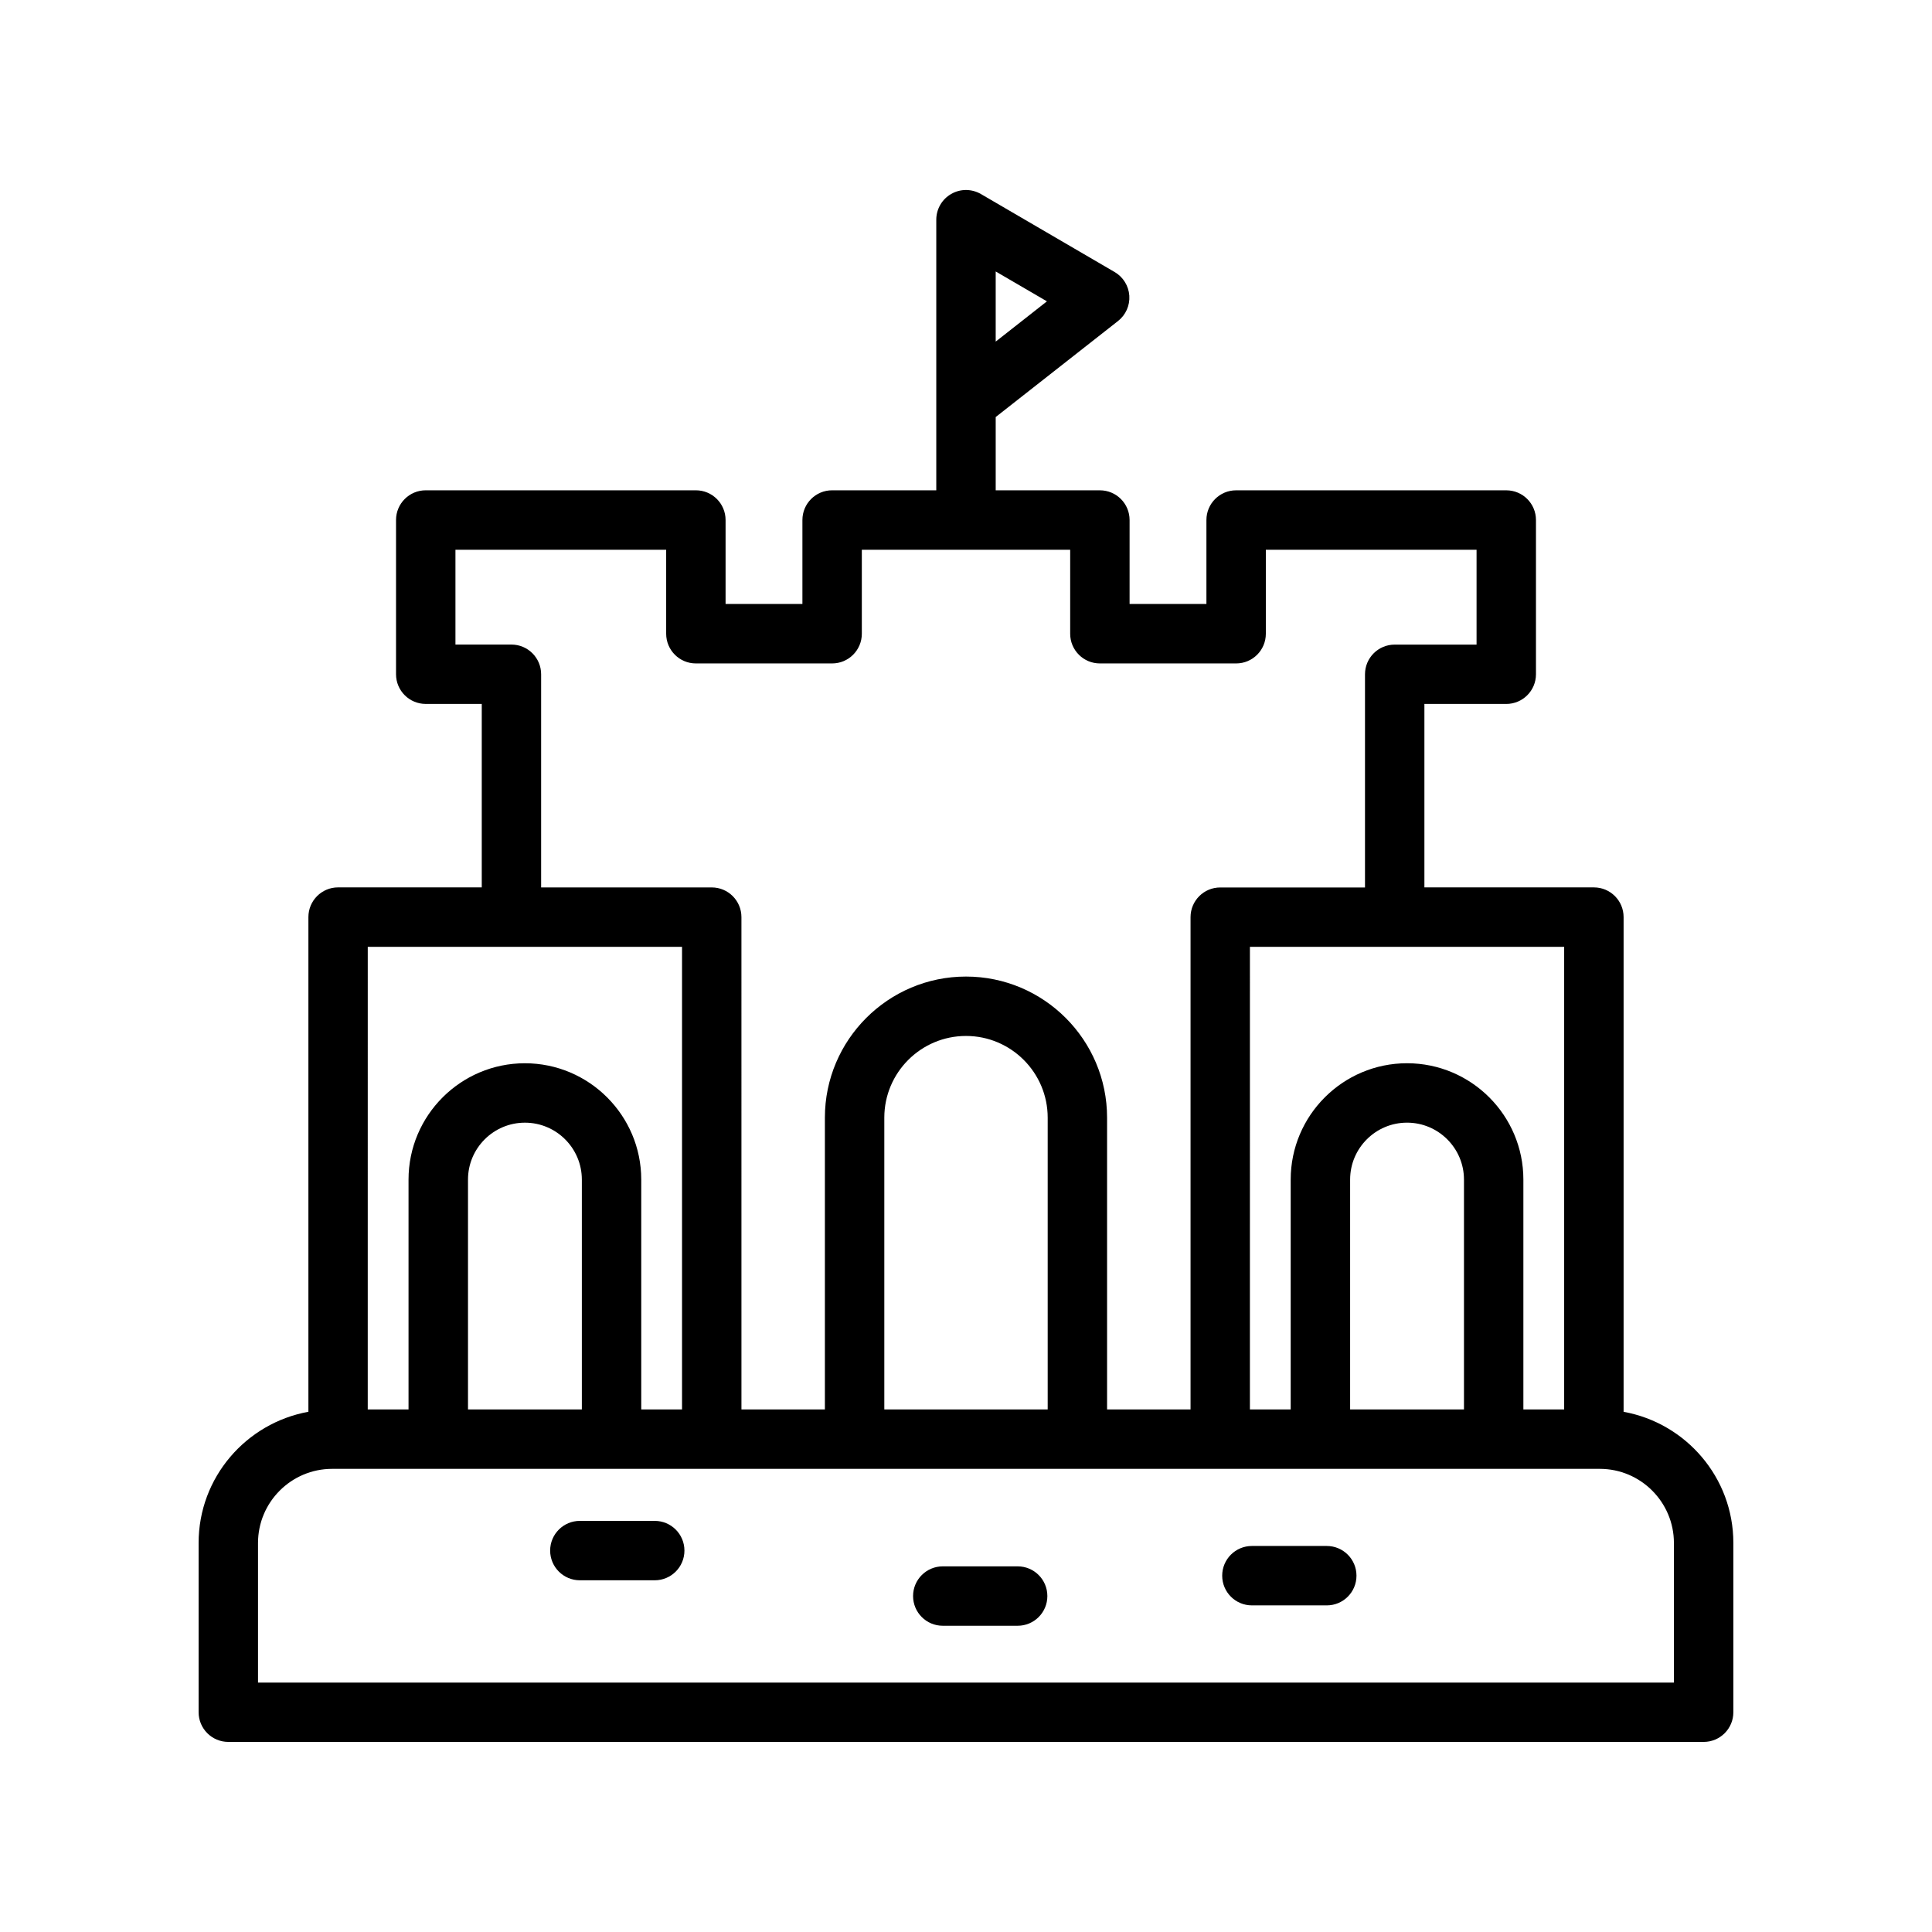 <?xml version="1.0" encoding="UTF-8"?>
<!-- Uploaded to: ICON Repo, www.iconrepo.com, Generator: ICON Repo Mixer Tools -->
<svg fill="#000000" width="800px" height="800px" version="1.1" viewBox="144 144 512 512" xmlns="http://www.w3.org/2000/svg">
 <g>
  <path d="m574.27 518.15v-131.11c0-4.352-3.519-7.871-7.871-7.871h-44.918v-48.617h21.695c4.352 0 7.871-3.519 7.871-7.871v-40.871c0-4.352-3.519-7.871-7.871-7.871h-71.59c-4.352 0-7.871 3.519-7.871 7.871v22.246h-20.363v-22.246c0-4.352-3.519-7.871-7.871-7.871l-27.609-0.004v-19.414l32.41-25.441c2.055-1.605 3.172-4.125 3-6.723-0.18-2.606-1.637-4.953-3.891-6.266l-35.426-20.664c-2.434-1.41-5.441-1.441-7.887-0.023-2.449 1.398-3.953 4.004-3.953 6.824v71.707h-27.605c-4.344 0-7.871 3.519-7.871 7.871v22.246h-20.363v-22.246c0-4.352-3.527-7.871-7.871-7.871h-71.59c-4.344 0-7.871 3.519-7.871 7.871v40.871c0 4.352 3.527 7.871 7.871 7.871h14.848v48.617h-38.07c-4.344 0-7.871 3.519-7.871 7.871v131.1c-16.508 2.992-29.094 17.398-29.094 34.754v44.863c0 4.352 3.527 7.871 7.871 7.871h390.98c4.352 0 7.871-3.519 7.871-7.871v-44.863c-0.004-17.355-12.582-31.762-29.09-34.746zm-166.4-302.21 13.578 7.918-13.578 10.668zm150.65 178.98v122.59h-10.809v-60.914c0-16.996-13.832-30.828-30.836-30.828-16.996 0-30.828 13.832-30.828 30.828v60.914h-10.809l0.004-122.59zm-26.551 61.676v60.914h-30.172v-60.914c0-8.32 6.762-15.082 15.082-15.082 8.32 0 15.09 6.769 15.09 15.082zm-267.27-141.77v-25.129h55.844v22.246c0 4.352 3.527 7.871 7.871 7.871h36.109c4.344 0 7.871-3.519 7.871-7.871v-22.246h55.215v22.246c0 4.352 3.519 7.871 7.871 7.871h36.109c4.352 0 7.871-3.519 7.871-7.871v-22.246h55.844v25.129h-21.695c-4.352 0-7.871 3.519-7.871 7.871v56.488h-38.359c-4.352 0-7.871 3.519-7.871 7.871v130.46h-22.121v-77.328c0-20.617-16.773-37.391-37.391-37.391s-37.391 16.773-37.391 37.391v77.328h-22.113l-0.004-130.47c0-4.352-3.527-7.871-7.871-7.871h-45.211v-56.488c0-4.352-3.527-7.871-7.871-7.871l-14.836-0.004zm156.95 125.36v77.328h-43.297v-77.328c0-11.941 9.707-21.648 21.648-21.648s21.648 9.715 21.648 21.648zm-180.18-45.262h83.277v122.59h-10.809v-60.914c0-16.996-13.832-30.828-30.836-30.828-17.004 0-30.836 13.832-30.836 30.828v60.914h-10.809l0.004-122.59zm56.727 61.676v60.914h-30.172v-60.914c0-8.32 6.769-15.082 15.09-15.082 8.316 0 15.082 6.769 15.082 15.082zm289.41 133.3h-375.23v-36.992c0-10.832 8.816-19.648 19.648-19.648h335.94c10.832 0 19.641 8.816 19.641 19.648l0.012 36.992z"/>
  <path d="m317.51 547.05h-19.844c-4.344 0-7.871 3.519-7.871 7.871 0 4.352 3.527 7.871 7.871 7.871h19.844c4.344 0 7.871-3.519 7.871-7.871 0-4.352-3.527-7.871-7.871-7.871z"/>
  <path d="m413.69 559.1h-19.844c-4.344 0-7.871 3.519-7.871 7.871 0 4.352 3.527 7.871 7.871 7.871h19.844c4.352 0 7.871-3.519 7.871-7.871 0-4.356-3.516-7.871-7.871-7.871z"/>
  <path d="m495.61 553.7h-19.844c-4.352 0-7.871 3.519-7.871 7.871 0 4.352 3.519 7.871 7.871 7.871h19.844c4.352 0 7.871-3.519 7.871-7.871 0-4.352-3.519-7.871-7.871-7.871z"/>
 </g>
</svg>